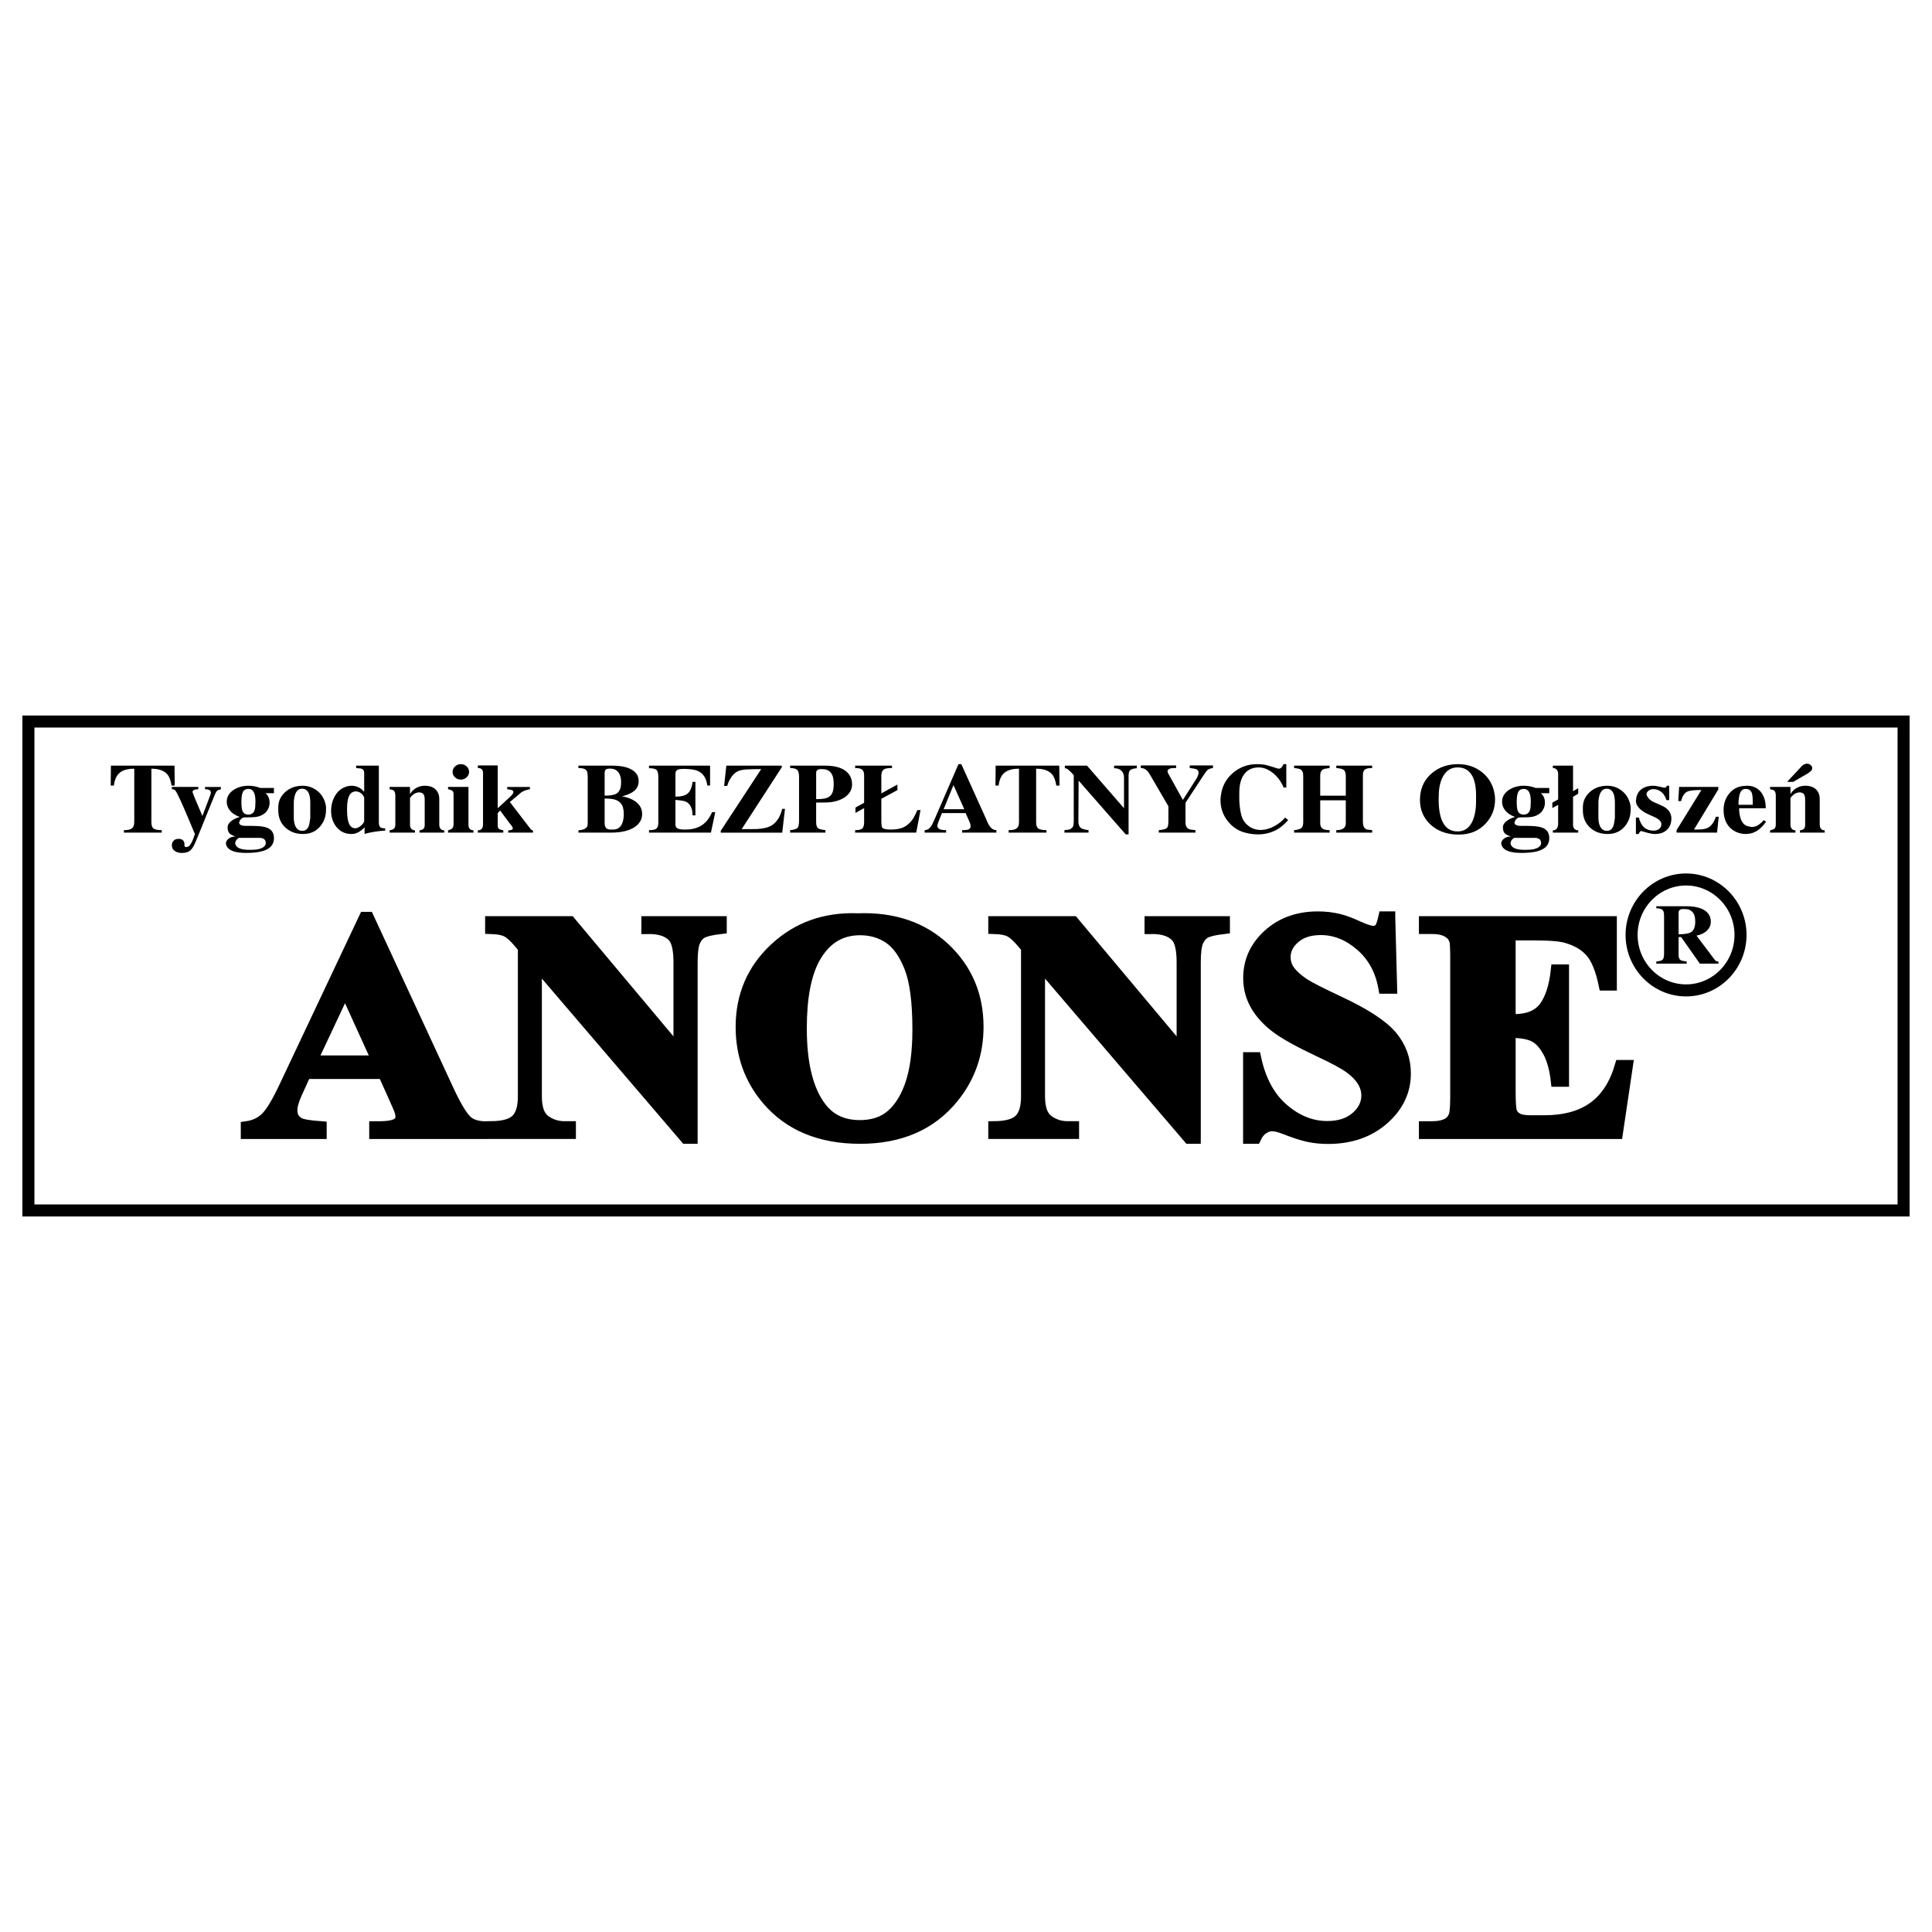 <?xml version="1.0" encoding="utf-8"?>
<!-- Generator: Adobe Illustrator 13.0.0, SVG Export Plug-In . SVG Version: 6.00 Build 14576)  -->
<!DOCTYPE svg PUBLIC "-//W3C//DTD SVG 1.0//EN" "http://www.w3.org/TR/2001/REC-SVG-20010904/DTD/svg10.dtd">
<svg version="1.0" id="Layer_1" xmlns="http://www.w3.org/2000/svg" xmlns:xlink="http://www.w3.org/1999/xlink" x="0px" y="0px"
	 width="192.756px" height="192.756px" viewBox="0 0 192.756 192.756" enable-background="new 0 0 192.756 192.756"
	 xml:space="preserve">
<g>
	<polygon fill-rule="evenodd" clip-rule="evenodd" fill="#FFFFFF" points="0,0 192.756,0 192.756,192.756 0,192.756 0,0 	"/>
	<path fill-rule="evenodd" clip-rule="evenodd" stroke="#000000" stroke-width="1.201" stroke-miterlimit="2.613" d="
		M38.285,107.049h-7.825l-0.931,2.049c-0.307,0.684-0.458,1.244-0.458,1.688c0,0.594,0.251,1.027,0.753,1.303
		c0.29,0.17,1.015,0.291,2.169,0.375v0.572h-7.369v-0.572c0.792-0.115,1.451-0.428,1.958-0.941c0.514-0.508,1.149-1.566,1.897-3.17
		l7.925-16.776h0.313l7.987,17.243c0.764,1.635,1.389,2.662,1.88,3.084c0.373,0.324,0.897,0.508,1.572,0.561v0.572H37.437v-0.572
		h0.441c0.859,0,1.467-0.115,1.813-0.344c0.24-0.164,0.362-0.402,0.362-0.715c0-0.184-0.033-0.375-0.1-0.57
		c-0.021-0.096-0.184-0.482-0.491-1.164L38.285,107.049L38.285,107.049z M37.728,105.902l-3.297-7.24l-3.402,7.24H37.728
		L37.728,105.902z M56.859,92.009l10.933,13.04V96.01c0-1.259-0.19-2.111-0.569-2.556c-0.524-0.599-1.399-0.89-2.633-0.868v-0.577
		h7.318v0.577c-0.937,0.111-1.562,0.259-1.886,0.439c-0.323,0.179-0.574,0.476-0.752,0.883c-0.179,0.408-0.268,1.111-0.268,2.101
		v17.507h-0.558L53.462,96.01v13.369c0,1.207,0.29,2.021,0.876,2.445c0.58,0.428,1.249,0.639,1.997,0.639h0.523v0.572H49v-0.572
		c1.221-0.01,2.069-0.248,2.549-0.713c0.479-0.467,0.72-1.254,0.72-2.371V94.54l-0.474-0.561c-0.469-0.556-0.881-0.921-1.244-1.102
		c-0.357-0.174-0.876-0.27-1.55-0.291v-0.577H56.859L56.859,92.009z M85.613,91.719c3.53-0.127,6.397,0.852,8.606,2.926
		c2.204,2.08,3.309,4.679,3.309,7.8c0,2.668-0.82,5.012-2.465,7.039c-2.181,2.688-5.26,4.033-9.237,4.033
		c-3.983,0-7.067-1.281-9.248-3.848c-1.718-2.027-2.582-4.43-2.582-7.209c0-3.121,1.121-5.726,3.358-7.805
		C79.595,92.57,82.344,91.591,85.613,91.719L85.613,91.719z M85.813,92.708c-2.03,0-3.569,0.984-4.629,2.948
		c-0.859,1.609-1.289,3.926-1.289,6.944c0,3.588,0.664,6.238,1.992,7.953c0.926,1.201,2.225,1.799,3.893,1.799
		c1.121,0,2.058-0.258,2.811-0.771c0.954-0.662,1.702-1.721,2.237-3.176c0.535-1.449,0.803-3.344,0.803-5.678
		c0-2.785-0.273-4.863-0.819-6.24c-0.547-1.382-1.238-2.355-2.086-2.927C87.883,92.994,86.912,92.708,85.813,92.708L85.813,92.708z
		 M107.06,92.009l10.932,13.04V96.01c0-1.259-0.189-2.111-0.568-2.556c-0.525-0.599-1.4-0.89-2.633-0.868v-0.577h7.317v0.577
		c-0.937,0.111-1.562,0.259-1.885,0.439c-0.324,0.179-0.574,0.476-0.753,0.883c-0.179,0.408-0.268,1.111-0.268,2.101v17.507h-0.558
		L103.662,96.01v13.369c0,1.207,0.29,2.021,0.876,2.445c0.58,0.428,1.249,0.639,1.997,0.639h0.524v0.572H99.2v-0.572
		c1.221-0.01,2.069-0.248,2.548-0.713c0.48-0.467,0.721-1.254,0.721-2.371V94.54l-0.475-0.561c-0.468-0.556-0.881-0.921-1.244-1.102
		c-0.356-0.174-0.875-0.27-1.55-0.291v-0.577H107.06L107.06,92.009z M138.606,91.533l0.185,7.008h-0.675
		c-0.312-1.758-1.088-3.171-2.326-4.246c-1.238-1.068-2.571-1.603-4.01-1.603c-1.11,0-1.991,0.28-2.639,0.847
		c-0.652,0.561-0.977,1.212-0.977,1.947c0,0.46,0.118,0.878,0.346,1.239c0.312,0.486,0.82,0.968,1.518,1.439
		c0.513,0.344,1.695,0.947,3.548,1.816c2.593,1.211,4.34,2.354,5.242,3.428c0.898,1.074,1.345,2.303,1.345,3.689
		c0,1.758-0.726,3.27-2.164,4.535c-1.445,1.266-3.28,1.9-5.499,1.9c-0.698,0-1.361-0.068-1.98-0.201
		c-0.619-0.139-1.4-0.393-2.338-0.762c-0.523-0.207-0.953-0.307-1.288-0.307c-0.284,0-0.585,0.1-0.897,0.307
		c-0.318,0.205-0.575,0.523-0.77,0.947h-0.603v-7.939h0.603c0.479,2.234,1.399,3.932,2.771,5.107
		c1.367,1.176,2.839,1.762,4.418,1.762c1.221,0,2.191-0.316,2.917-0.947c0.725-0.629,1.088-1.365,1.088-2.201
		c0-0.498-0.14-0.979-0.419-1.445c-0.279-0.459-0.697-0.904-1.266-1.322c-0.569-0.418-1.567-0.963-3.007-1.635
		c-2.014-0.943-3.464-1.742-4.346-2.402c-0.886-0.662-1.561-1.404-2.035-2.219c-0.474-0.814-0.714-1.715-0.714-2.699
		c0-1.672,0.653-3.101,1.946-4.281c1.3-1.175,2.934-1.763,4.903-1.763c0.72,0,1.416,0.08,2.092,0.244
		c0.513,0.127,1.138,0.354,1.868,0.693c0.736,0.333,1.255,0.502,1.545,0.502c0.284,0,0.508-0.084,0.67-0.249
		c0.167-0.164,0.317-0.561,0.457-1.191H138.606L138.606,91.533z M150.615,93.222v8.558h0.44c1.406,0,2.421-0.418,3.058-1.254
		c0.63-0.838,1.031-2.074,1.21-3.706h0.619v11.008h-0.619c-0.134-1.201-0.407-2.182-0.825-2.947
		c-0.425-0.768-0.909-1.281-1.468-1.547c-0.552-0.258-1.36-0.391-2.415-0.391v5.922c0,1.158,0.051,1.863,0.156,2.121
		c0.101,0.26,0.296,0.473,0.58,0.637c0.279,0.168,0.736,0.248,1.372,0.248h1.322c2.069,0,3.727-0.455,4.976-1.365
		c1.249-0.904,2.142-2.291,2.688-4.154h0.602l-0.992,6.684h-19.153v-0.572h0.735c0.642,0,1.16-0.111,1.551-0.328
		c0.284-0.143,0.502-0.391,0.653-0.746c0.122-0.242,0.183-0.893,0.183-1.951v-13.83c0-0.952-0.027-1.535-0.083-1.752
		c-0.105-0.359-0.312-0.64-0.602-0.836c-0.419-0.291-0.982-0.434-1.702-0.434h-0.735v-0.577h18.546v6.219h-0.619
		c-0.318-1.52-0.759-2.61-1.334-3.271c-0.568-0.662-1.377-1.149-2.427-1.456c-0.607-0.19-1.751-0.28-3.43-0.28H150.615
		L150.615,93.222z"/>
	<path fill-rule="evenodd" clip-rule="evenodd" d="M13.396,81.933v-5.239c-0.646,0-1.13,0.134-1.45,0.401s-0.514,0.693-0.585,1.28
		h-0.316l0.021-1.986h6.345l0.021,1.986h-0.316c-0.077-0.507-0.218-0.88-0.421-1.117c-0.324-0.375-0.854-0.564-1.592-0.564v5.318
		c0,0.178,0.02,0.318,0.058,0.42s0.09,0.179,0.153,0.232c0.169,0.106,0.442,0.159,0.822,0.159v0.247h-3.774v-0.247
		c0.204,0,0.371-0.015,0.501-0.044c0.13-0.03,0.234-0.077,0.311-0.144c0.077-0.066,0.134-0.146,0.169-0.242
		C13.378,82.298,13.396,82.145,13.396,81.933L13.396,81.933z M17.734,79.284c-0.14-0.25-0.213-0.382-0.22-0.395
		c-0.083-0.099-0.205-0.148-0.366-0.148v-0.228h2.636v0.228c-0.366,0-0.559,0.092-0.581,0.277c0.007,0.039,0.042,0.128,0.101,0.267
		s0.106,0.26,0.142,0.366l0.748,1.76l0.696-1.839c0.049-0.125,0.086-0.224,0.11-0.296c0.025-0.073,0.037-0.139,0.037-0.199
		c0-0.224-0.194-0.335-0.58-0.335v-0.228h1.581v0.228c-0.112,0.04-0.221,0.076-0.327,0.108c-0.098,0.08-0.186,0.211-0.263,0.396
		c-0.176,0.415-0.408,0.985-0.696,1.71c-0.105,0.264-0.33,0.821-0.675,1.67c-0.316,0.785-0.526,1.292-0.632,1.523
		c-0.162,0.382-0.352,0.643-0.569,0.781c-0.176,0.112-0.425,0.168-0.749,0.168c-0.267,0-0.497-0.066-0.69-0.197
		c-0.194-0.132-0.291-0.323-0.291-0.574c0-0.173,0.057-0.321,0.169-0.446c0.112-0.124,0.274-0.187,0.485-0.187h0.042
		c0.164,0,0.297,0.045,0.401,0.133c0.105,0.089,0.158,0.209,0.158,0.361c0,0.045,0,0.082,0,0.108c0,0.027,0,0.049,0,0.069
		c0.021,0.099,0.079,0.148,0.176,0.148c0.118,0,0.227-0.05,0.33-0.148c0.09-0.106,0.174-0.237,0.253-0.395
		c0.079-0.159,0.173-0.412,0.284-0.762c-0.021-0.052-0.206-0.491-0.553-1.314c-0.251-0.593-0.439-1.035-0.565-1.325
		C18.141,80.134,17.942,79.706,17.734,79.284L17.734,79.284z M25.96,78.612h1.37v0.524h-0.843c0.274,0.224,0.411,0.544,0.411,0.959
		c0,0.303-0.096,0.582-0.285,0.835c-0.189,0.253-0.478,0.433-0.864,0.539c-0.196,0.046-0.427,0.071-0.69,0.074
		c-0.264,0.003-0.466,0.005-0.606,0.005c-0.162,0-0.295,0.052-0.401,0.158c-0.078,0.08-0.144,0.198-0.2,0.355
		c0.014,0.112,0.07,0.197,0.169,0.252c0.098,0.056,0.277,0.084,0.538,0.084h0.496c0.724,0,1.24,0.056,1.55,0.168
		c0.485,0.178,0.727,0.526,0.727,1.047c0,0.508-0.227,0.882-0.679,1.122c-0.454,0.24-1.151,0.361-2.093,0.361
		c-0.513,0-0.924-0.05-1.233-0.148c-0.471-0.152-0.735-0.412-0.791-0.781c0-0.191,0.093-0.357,0.279-0.499
		c0.187-0.142,0.417-0.212,0.69-0.212c-0.337-0.106-0.555-0.226-0.653-0.361c-0.098-0.135-0.147-0.324-0.147-0.568
		c0-0.211,0.118-0.41,0.353-0.599c0.236-0.188,0.522-0.328,0.859-0.42c-0.457-0.164-0.797-0.399-1.022-0.702
		c-0.183-0.25-0.274-0.52-0.274-0.81c0-0.488,0.229-0.883,0.686-1.186c0.421-0.277,0.92-0.416,1.496-0.416
		C25.202,78.395,25.588,78.467,25.96,78.612L25.96,78.612z M24.084,79.947c0,0.455,0.031,0.764,0.095,0.929
		c0.098,0.263,0.298,0.395,0.601,0.395c0.323,0,0.535-0.158,0.632-0.475c0.05-0.158,0.074-0.435,0.074-0.83
		c0-0.442-0.06-0.762-0.179-0.959c-0.12-0.197-0.289-0.297-0.506-0.297c-0.231,0-0.401,0.07-0.506,0.208
		C24.154,79.103,24.084,79.446,24.084,79.947L24.084,79.947z M23.831,83.594c-0.113,0.066-0.198,0.144-0.258,0.232
		c-0.06,0.089-0.097,0.189-0.11,0.302c0.034,0.271,0.226,0.458,0.573,0.563c0.22,0.066,0.52,0.099,0.903,0.099
		c0.374,0,0.67-0.026,0.89-0.079c0.362-0.086,0.589-0.248,0.68-0.485v-0.168c0-0.132-0.046-0.237-0.137-0.316
		c-0.113-0.099-0.278-0.149-0.496-0.149H23.831L23.831,83.594z M29.312,80.114v1.434c0,0.369,0.056,0.668,0.168,0.899
		c0.147,0.297,0.372,0.445,0.674,0.445c0.303,0,0.514-0.145,0.633-0.435c0.062-0.152,0.119-0.435,0.169-0.851v-0.909v-0.603
		c0-0.375-0.042-0.672-0.127-0.89c-0.133-0.342-0.365-0.514-0.696-0.514c-0.337,0-0.573,0.211-0.706,0.632
		C29.351,79.568,29.312,79.832,29.312,80.114L29.312,80.114z M27.763,80.56c0-0.613,0.233-1.127,0.698-1.542
		c0.466-0.416,1.041-0.623,1.726-0.623c0.572,0,1.079,0.183,1.519,0.548c0.441,0.366,0.716,0.872,0.821,1.518v0.326
		c0,0.633-0.187,1.177-0.557,1.631c-0.427,0.527-1.006,0.791-1.741,0.791c-0.712,0-1.303-0.219-1.77-0.657
		c-0.465-0.438-0.696-1.007-0.696-1.705c0-0.053,0-0.107,0-0.163S27.763,80.586,27.763,80.56L27.763,80.56z M33.718,78.998
		c0.176-0.185,0.383-0.332,0.622-0.44c0.239-0.109,0.478-0.163,0.717-0.163c0.246,0,0.475,0.048,0.686,0.143
		c0.211,0.096,0.407,0.25,0.591,0.46V77.1c0-0.23-0.11-0.373-0.328-0.425c-0.26-0.02-0.418-0.036-0.474-0.049v-0.237h2.266v5.644
		c0,0.237,0.042,0.399,0.127,0.484c0.084,0.086,0.253,0.128,0.505,0.128v0.228c-0.225,0-0.563,0.034-1.018,0.104
		c-0.452,0.069-0.799,0.146-1.038,0.232v-0.662c-0.428,0.441-0.861,0.662-1.296,0.662c-0.653,0-1.17-0.25-1.55-0.751
		c-0.33-0.435-0.495-0.953-0.495-1.552c0-0.389,0.062-0.747,0.185-1.073C33.341,79.507,33.507,79.229,33.718,78.998L33.718,78.998z
		 M34.625,80.767c0,0.911,0.136,1.484,0.411,1.722c0.049,0.044,0.105,0.079,0.169,0.102c0.062,0.023,0.137,0.041,0.22,0.054
		c0.162-0.02,0.308-0.071,0.438-0.153c0.13-0.081,0.248-0.191,0.354-0.328c0.035-0.045,0.074-0.108,0.116-0.187v-2.419
		c-0.085-0.196-0.205-0.346-0.359-0.446c-0.155-0.102-0.31-0.153-0.464-0.153c-0.379,0-0.636,0.229-0.769,0.688
		C34.663,79.915,34.625,80.289,34.625,80.767L34.625,80.767z M39.442,79.383c0-0.23-0.045-0.392-0.137-0.485
		c-0.05-0.053-0.118-0.088-0.206-0.108s-0.164-0.036-0.227-0.049v-0.228h2.034v0.712c0.169-0.277,0.383-0.484,0.643-0.624
		c0.26-0.138,0.535-0.207,0.823-0.207c0.52,0,0.906,0.148,1.159,0.444c0.196,0.231,0.295,0.514,0.295,0.851v2.589
		c0,0.165,0.041,0.3,0.122,0.405c0.08,0.106,0.205,0.158,0.374,0.158v0.228h-2.467v-0.228c0.184-0.02,0.315-0.07,0.396-0.153
		c0.081-0.083,0.122-0.212,0.122-0.391v-2.491c0-0.244-0.035-0.425-0.106-0.543c-0.07-0.119-0.207-0.188-0.412-0.208
		c-0.168,0-0.328,0.04-0.479,0.119c-0.151,0.08-0.307,0.224-0.469,0.435v2.708c0,0.146,0.044,0.269,0.132,0.371
		s0.209,0.153,0.364,0.153v0.228h-2.53v-0.228c0.196-0.039,0.327-0.083,0.39-0.128c0.12-0.086,0.179-0.23,0.179-0.435V79.383
		L39.442,79.383z M45.979,76.239c0.225,0,0.417,0.076,0.58,0.228C46.72,76.618,46.8,76.8,46.8,77.011s-0.081,0.392-0.242,0.543
		c-0.162,0.151-0.355,0.228-0.58,0.228c-0.225,0-0.418-0.077-0.581-0.228c-0.162-0.151-0.242-0.333-0.242-0.543
		s0.081-0.393,0.242-0.543C45.561,76.315,45.753,76.239,45.979,76.239L45.979,76.239z M44.703,78.741v-0.228h2.035v3.747
		c0,0.185,0.035,0.323,0.105,0.415c0.071,0.092,0.201,0.148,0.391,0.168v0.228h-2.53v-0.228c0.204-0.052,0.346-0.122,0.427-0.208
		c0.081-0.086,0.121-0.23,0.121-0.435v-2.956c0-0.171-0.043-0.29-0.132-0.355C45.031,78.823,44.893,78.773,44.703,78.741
		L44.703,78.741z M48.192,77.1c0-0.145-0.041-0.26-0.121-0.346c-0.081-0.086-0.213-0.128-0.396-0.128v-0.257h1.981v4.271
		l1.233-1.137c0.113-0.106,0.186-0.182,0.222-0.227c0.069-0.093,0.104-0.179,0.104-0.257c0-0.079-0.04-0.139-0.121-0.179
		c-0.081-0.039-0.244-0.072-0.49-0.098v-0.228h2.267v0.228c-0.303,0.04-0.587,0.142-0.854,0.306
		c-0.05,0.033-0.433,0.356-1.149,0.969l1.96,2.55c0.078,0.098,0.127,0.161,0.147,0.188c0.057,0.059,0.123,0.089,0.201,0.089v0.228
		h-2.467v-0.228c0.099,0,0.199-0.013,0.301-0.039c0.102-0.026,0.153-0.08,0.153-0.159c0-0.072-0.045-0.167-0.137-0.287
		c-0.035-0.046-0.095-0.118-0.179-0.217L49.9,80.866l-0.243,0.257v0.998c0,0.106,0.001,0.203,0.005,0.292
		c0.003,0.089,0.024,0.165,0.062,0.227c0.04,0.062,0.11,0.107,0.212,0.133c0.102,0.026,0.195,0.05,0.279,0.069v0.228h-2.541v-0.228
		c0.344,0,0.517-0.201,0.517-0.603V77.1L48.192,77.1z M58.638,77.742v-0.188c0-0.375-0.049-0.616-0.148-0.721
		c-0.091-0.08-0.201-0.134-0.326-0.164c-0.127-0.029-0.278-0.044-0.454-0.044v-0.237h3.394c0.711,0,1.29,0.102,1.739,0.306
		c0.583,0.264,0.875,0.676,0.875,1.236c0,0.428-0.169,0.771-0.506,1.028c-0.268,0.204-0.647,0.366-1.139,0.484
		c0.632,0.125,1.123,0.338,1.47,0.638c0.348,0.3,0.522,0.677,0.522,1.131c0,0.515-0.229,0.936-0.686,1.266
		c-0.548,0.395-1.355,0.593-2.424,0.593H57.71v-0.228c0.246-0.026,0.42-0.059,0.522-0.099c0.102-0.04,0.195-0.099,0.279-0.178
		c0.05-0.04,0.083-0.102,0.101-0.188s0.026-0.215,0.026-0.386v-0.464V77.742L58.638,77.742z M60.325,77.139v2.244
		c0.547,0,0.934-0.064,1.159-0.193c0.225-0.128,0.373-0.348,0.443-0.658c0.007-0.079,0.016-0.155,0.026-0.227
		c0.011-0.073,0.016-0.165,0.016-0.277c0-0.375-0.078-0.682-0.232-0.919c-0.189-0.283-0.478-0.425-0.865-0.425
		c-0.204,0-0.346,0.031-0.427,0.094C60.365,76.841,60.325,76.961,60.325,77.139L60.325,77.139z M60.325,82.121
		c0,0.237,0.056,0.409,0.168,0.514c0.091,0.086,0.225,0.129,0.4,0.129c0.071,0,0.162,0,0.274,0c0.394,0,0.678-0.167,0.854-0.498
		c0.141-0.265,0.211-0.606,0.211-1.025c0-0.167-0.007-0.293-0.021-0.382c-0.014-0.091-0.038-0.214-0.074-0.375
		c-0.147-0.344-0.397-0.576-0.748-0.697c-0.232-0.079-0.587-0.118-1.064-0.118V82.121L60.325,82.121z M65.68,82.102v-4.577
		c0-0.396-0.07-0.641-0.211-0.736c-0.14-0.096-0.379-0.144-0.717-0.144v-0.257h6.093v1.986h-0.273
		c-0.063-0.448-0.197-0.795-0.401-1.042c-0.204-0.248-0.467-0.414-0.79-0.499c-0.162-0.04-0.343-0.07-0.543-0.089
		c-0.2-0.02-0.402-0.03-0.606-0.03c-0.344,0-0.571,0.038-0.68,0.114c-0.109,0.076-0.163,0.199-0.163,0.371v2.283
		c0.562,0,0.962-0.099,1.201-0.297c0.268-0.217,0.436-0.609,0.506-1.176h0.285v3.341h-0.285c0-0.698-0.225-1.156-0.675-1.374
		c-0.141-0.066-0.485-0.122-1.032-0.168v2.452c0,0.185,0.066,0.314,0.2,0.391c0.134,0.076,0.394,0.114,0.78,0.114
		c0.59,0,1.089-0.112,1.497-0.337c0.513-0.283,0.906-0.75,1.181-1.403h0.316l-0.433,2.046h-6.177v-0.247
		c0.331,0,0.56-0.04,0.686-0.119C65.598,82.606,65.68,82.405,65.68,82.102L65.68,82.102z M71.909,82.892l4.037-6.158
		c-0.66,0-1.162,0.012-1.508,0.035c-0.344,0.023-0.627,0.087-0.848,0.193c-0.222,0.105-0.427,0.292-0.617,0.558
		c-0.189,0.267-0.33,0.565-0.421,0.895h-0.306l0.221-2.026h5.534v0.158l-4.005,6.178c0.85,0,1.346-0.003,1.486-0.01
		c0.661-0.033,1.16-0.152,1.497-0.356c0.246-0.151,0.458-0.362,0.638-0.632c0.18-0.271,0.322-0.613,0.427-1.028h0.274l-0.274,2.373
		h-6.135V82.892L71.909,82.892z M79.721,81.894v-4.369c0-0.323-0.046-0.544-0.138-0.663c-0.127-0.158-0.376-0.237-0.749-0.237
		v-0.237h3.458c0.857,0,1.515,0.151,1.971,0.455c0.5,0.33,0.748,0.804,0.748,1.423c0,0.441-0.182,0.82-0.548,1.137
		c-0.323,0.277-0.738,0.468-1.244,0.573c-0.189,0.046-0.419,0.074-0.69,0.084s-0.638,0.015-1.102,0.015v1.957
		c0,0.317,0.074,0.524,0.221,0.623c0.098,0.066,0.334,0.123,0.707,0.168v0.247h-3.521v-0.247c0.366-0.033,0.604-0.102,0.716-0.208
		C79.664,82.51,79.721,82.27,79.721,81.894L79.721,81.894z M81.428,77.09v2.64c0.337,0,0.599-0.017,0.786-0.05
		c0.187-0.033,0.349-0.092,0.49-0.178c0.183-0.106,0.312-0.287,0.39-0.544c0.056-0.191,0.084-0.415,0.084-0.672
		c0-0.343-0.028-0.61-0.084-0.801c-0.092-0.303-0.257-0.514-0.496-0.632c-0.069-0.04-0.156-0.07-0.257-0.09
		c-0.102-0.019-0.241-0.029-0.417-0.029c-0.168,0-0.293,0.031-0.374,0.094C81.468,76.891,81.428,76.978,81.428,77.09L81.428,77.09z
		 M86.213,80.628l-0.863,0.475v-0.534l0.863-0.474v-2.738c0-0.264-0.063-0.452-0.189-0.563c-0.126-0.112-0.361-0.168-0.707-0.168
		v-0.237h3.679v0.237c-0.358,0-0.604,0.033-0.738,0.099c-0.218,0.105-0.327,0.33-0.327,0.672v1.759l1.603-0.88v0.554l-1.603,0.868
		v2.217v0.167c0.007,0.106,0.018,0.209,0.032,0.312c0.014,0.102,0.042,0.173,0.084,0.212c0.131,0.105,0.4,0.158,0.806,0.158
		c0.35,0,0.663-0.033,0.938-0.1c0.276-0.065,0.53-0.194,0.761-0.385c0.167-0.132,0.317-0.287,0.451-0.464
		c0.159-0.224,0.335-0.554,0.523-0.989h0.314L91.41,83.07h-6.093v-0.247c0.366,0,0.607-0.058,0.722-0.173
		c0.116-0.115,0.174-0.318,0.174-0.608V80.628L86.213,80.628z M93.254,81.716l2.372-5.477h0.285l2.435,5.388
		c0.162,0.389,0.281,0.639,0.358,0.751c0.197,0.296,0.433,0.445,0.707,0.445v0.247h-3.416v-0.247c0.26,0,0.439-0.013,0.538-0.04
		c0.204-0.053,0.305-0.165,0.305-0.336c0-0.112-0.024-0.233-0.073-0.366l-0.424-0.958h-2.365l-0.383,0.96l-0.086,0.334
		c0.028,0.171,0.141,0.287,0.338,0.346c0.125,0.04,0.308,0.059,0.547,0.059v0.247h-2.14v-0.247c0.253,0,0.471-0.132,0.654-0.396
		C92.97,82.335,93.086,82.098,93.254,81.716L93.254,81.716z M95.131,78.326l-0.987,2.412h2.062L95.131,78.326L95.131,78.326z
		 M101.666,81.933v-5.239c-0.646,0-1.13,0.134-1.449,0.401c-0.32,0.267-0.515,0.693-0.585,1.28h-0.316l0.021-1.986h6.346
		l0.021,1.986h-0.316c-0.077-0.507-0.218-0.88-0.421-1.117c-0.323-0.375-0.854-0.564-1.592-0.564v5.318
		c0,0.178,0.019,0.318,0.059,0.42c0.038,0.103,0.089,0.179,0.152,0.232c0.169,0.106,0.442,0.159,0.822,0.159v0.247h-3.774v-0.247
		c0.204,0,0.371-0.015,0.501-0.044s0.233-0.077,0.311-0.144c0.078-0.066,0.134-0.146,0.169-0.242
		C101.649,82.298,101.666,82.145,101.666,81.933L101.666,81.933z M107.126,77.337c-0.161-0.178-0.252-0.277-0.273-0.297
		c-0.071-0.065-0.145-0.135-0.222-0.207c-0.134-0.125-0.263-0.188-0.39-0.188v-0.257h2.213l3.689,4.25v-3.055
		c0-0.29-0.085-0.519-0.258-0.687c-0.172-0.168-0.416-0.252-0.732-0.252v-0.257h2.266v0.257c-0.141,0.013-0.271,0.035-0.39,0.064
		c-0.119,0.03-0.214,0.078-0.284,0.144c-0.099,0.111-0.147,0.286-0.147,0.523v5.872h-0.285l-4.701-5.368l-0.021,4.112
		c0,0.119,0.019,0.234,0.058,0.346c0.038,0.112,0.098,0.199,0.179,0.262c0.081,0.063,0.197,0.112,0.348,0.148
		c0.151,0.036,0.294,0.061,0.428,0.074v0.247h-2.404v-0.247c0.274-0.026,0.426-0.043,0.454-0.05c0.091-0.026,0.18-0.076,0.269-0.148
		c0.088-0.072,0.144-0.163,0.168-0.271c0.025-0.109,0.037-0.282,0.037-0.519V77.337L107.126,77.337z M116.571,81.914V80.44
		l-1.845-3.163c-0.099-0.171-0.193-0.299-0.285-0.385c-0.183-0.178-0.39-0.267-0.622-0.267v-0.257h3.521v0.257
		c-0.259,0-0.432,0.01-0.516,0.03c-0.197,0.046-0.313,0.139-0.349,0.276c0.008,0.047,0.021,0.098,0.042,0.153
		c0.021,0.057,0.047,0.107,0.074,0.153l1.425,2.572l1.358-2.127c0.141-0.25,0.211-0.455,0.211-0.612
		c0-0.172-0.105-0.291-0.315-0.356c-0.071-0.02-0.261-0.049-0.57-0.089v-0.257h2.319v0.257c-0.246,0.033-0.433,0.102-0.56,0.208
		c-0.062,0.059-0.165,0.194-0.306,0.405l-1.876,2.857v1.967c0,0.132,0.021,0.25,0.059,0.352s0.097,0.183,0.174,0.242
		c0.077,0.06,0.193,0.099,0.348,0.119c0.154,0.02,0.292,0.037,0.412,0.05v0.247h-3.658v-0.247c0.386-0.04,0.639-0.099,0.759-0.178
		c0.084-0.065,0.139-0.154,0.163-0.267S116.571,82.112,116.571,81.914L116.571,81.914z M121.873,78.998
		c0.176-0.797,0.594-1.457,1.254-1.977c0.661-0.521,1.416-0.781,2.268-0.781c0.238,0,0.47,0.014,0.694,0.04
		c0.127,0.02,0.299,0.062,0.517,0.128c0.162,0.04,0.347,0.096,0.554,0.168s0.347,0.112,0.416,0.118l0.116-0.02
		c0.142-0.04,0.261-0.185,0.359-0.435h0.284v2.333h-0.266c-0.26-0.613-0.622-1.101-1.084-1.463
		c-0.464-0.362-0.931-0.544-1.404-0.544c-0.562,0-1.013,0.185-1.344,0.554c-0.395,0.435-0.593,1.101-0.593,1.997v0.159
		c0,0.052,0,0.102,0,0.147c0,0.08,0,0.135,0,0.168c0,0.468,0.04,0.923,0.121,1.364c0.08,0.441,0.197,0.768,0.353,0.979
		c0.197,0.284,0.438,0.5,0.723,0.647c0.284,0.148,0.584,0.223,0.901,0.223c0.471,0,0.935-0.124,1.391-0.371
		c0.457-0.247,0.815-0.536,1.076-0.865l0.315,0.247c-0.422,0.494-0.884,0.856-1.387,1.087c-0.502,0.231-1.037,0.346-1.607,0.346
		c-0.442,0-0.882-0.06-1.316-0.178c-0.689-0.178-1.27-0.568-1.74-1.171s-0.706-1.3-0.706-2.091c0-0.145,0.014-0.295,0.042-0.45
		C121.838,79.204,121.859,79.083,121.873,78.998L121.873,78.998z M130.021,77.604v-0.109c0-0.171-0.006-0.289-0.016-0.355
		c-0.012-0.066-0.046-0.145-0.105-0.237c-0.061-0.093-0.148-0.155-0.265-0.188c-0.115-0.033-0.289-0.062-0.521-0.089v-0.237h3.542
		v0.237c-0.337,0.04-0.556,0.086-0.653,0.138c-0.189,0.106-0.285,0.31-0.285,0.613v2.007h2.552v-1.908
		c0-0.329-0.062-0.545-0.185-0.647s-0.378-0.169-0.764-0.203v-0.237h3.583v0.237c-0.357,0-0.603,0.051-0.731,0.153
		c-0.131,0.102-0.196,0.287-0.196,0.557v4.642c0,0.459,0.145,0.721,0.433,0.788c0.225,0.02,0.391,0.04,0.495,0.059v0.247h-3.583
		v-0.247c0.631,0,0.948-0.228,0.948-0.682v-2.293h-2.552v2.273c0,0.264,0.076,0.446,0.227,0.548
		c0.151,0.103,0.389,0.154,0.712,0.154v0.247h-3.542v-0.247c0.387-0.04,0.637-0.119,0.749-0.237
		c0.056-0.059,0.097-0.137,0.121-0.232c0.024-0.095,0.037-0.199,0.037-0.312v-0.128V77.604L130.021,77.604z M141.689,79.403
		c0.085-0.91,0.468-1.657,1.149-2.244c0.71-0.613,1.588-0.92,2.635-0.92c0.906,0,1.693,0.261,2.361,0.781
		c0.71,0.554,1.139,1.295,1.286,2.224c0.028,0.151,0.043,0.326,0.043,0.523c0,0.903-0.299,1.688-0.896,2.353
		c-0.689,0.765-1.6,1.147-2.73,1.147c-1.139,0-2.068-0.324-2.788-0.974c-0.721-0.649-1.08-1.484-1.08-2.506L141.689,79.403
		L141.689,79.403z M143.545,79.422l-0.011,0.336c0,0.996,0.141,1.759,0.422,2.293c0.316,0.6,0.797,0.899,1.444,0.899h0.042
		c0.646,0,1.127-0.325,1.444-0.972c0.253-0.522,0.38-1.203,0.38-2.043v-0.624c0-0.878-0.153-1.557-0.461-2.033
		s-0.767-0.714-1.374-0.714c-0.608,0-1.073,0.264-1.397,0.792C143.708,77.884,143.545,78.573,143.545,79.422L143.545,79.422z
		 M153.2,78.612h1.37v0.524h-0.843c0.274,0.224,0.411,0.544,0.411,0.959c0,0.303-0.095,0.582-0.284,0.835
		c-0.19,0.253-0.479,0.433-0.864,0.539c-0.197,0.046-0.428,0.071-0.69,0.074c-0.265,0.003-0.466,0.005-0.606,0.005
		c-0.162,0-0.295,0.052-0.4,0.158c-0.078,0.08-0.145,0.198-0.201,0.355c0.015,0.112,0.07,0.197,0.17,0.252
		c0.098,0.056,0.276,0.084,0.537,0.084h0.495c0.725,0,1.24,0.056,1.55,0.168c0.484,0.178,0.727,0.526,0.727,1.047
		c0,0.508-0.227,0.882-0.679,1.122c-0.454,0.24-1.151,0.361-2.093,0.361c-0.513,0-0.925-0.05-1.233-0.148
		c-0.471-0.152-0.734-0.412-0.791-0.781c0-0.191,0.094-0.357,0.279-0.499c0.187-0.142,0.417-0.212,0.69-0.212
		c-0.337-0.106-0.555-0.226-0.653-0.361c-0.099-0.135-0.147-0.324-0.147-0.568c0-0.211,0.117-0.41,0.354-0.599
		c0.235-0.188,0.521-0.328,0.858-0.42c-0.457-0.164-0.797-0.399-1.021-0.702c-0.184-0.25-0.274-0.52-0.274-0.81
		c0-0.488,0.229-0.883,0.686-1.186c0.421-0.277,0.92-0.416,1.496-0.416C152.441,78.395,152.828,78.467,153.2,78.612L153.2,78.612z
		 M151.324,79.947c0,0.455,0.031,0.764,0.096,0.929c0.098,0.263,0.298,0.395,0.601,0.395c0.322,0,0.534-0.158,0.632-0.475
		c0.05-0.158,0.074-0.435,0.074-0.83c0-0.442-0.06-0.762-0.18-0.959c-0.119-0.197-0.288-0.297-0.506-0.297
		c-0.231,0-0.401,0.07-0.506,0.208C151.395,79.103,151.324,79.446,151.324,79.947L151.324,79.947z M151.071,83.594
		c-0.112,0.066-0.198,0.144-0.258,0.232c-0.061,0.089-0.098,0.189-0.11,0.302c0.034,0.271,0.226,0.458,0.572,0.563
		c0.22,0.066,0.52,0.099,0.902,0.099c0.375,0,0.671-0.026,0.892-0.079c0.361-0.086,0.588-0.248,0.68-0.485v-0.168
		c0-0.132-0.046-0.237-0.138-0.316c-0.112-0.099-0.277-0.149-0.495-0.149H151.071L151.071,83.594z M156.943,79.492v2.827
		c0,0.152,0.045,0.277,0.137,0.376c0.091,0.099,0.218,0.148,0.379,0.148v0.228h-2.53v-0.228c0.184,0,0.316-0.063,0.401-0.188
		c0.084-0.125,0.126-0.276,0.126-0.455v-1.898l-0.58,0.317v-0.534l0.58-0.326v-2.58c0-0.152-0.048-0.281-0.143-0.39
		c-0.094-0.109-0.223-0.164-0.385-0.164v-0.237h2.015v2.55l0.516-0.297v0.554L156.943,79.492L156.943,79.492z M159.473,80.114v1.434
		c0,0.369,0.056,0.668,0.169,0.899c0.147,0.297,0.372,0.445,0.674,0.445c0.303,0,0.514-0.145,0.633-0.435
		c0.062-0.152,0.119-0.435,0.169-0.851v-0.909v-0.603c0-0.375-0.042-0.672-0.127-0.89c-0.133-0.342-0.365-0.514-0.696-0.514
		c-0.337,0-0.572,0.211-0.705,0.632C159.512,79.568,159.473,79.832,159.473,80.114L159.473,80.114z M157.923,80.56
		c0-0.613,0.233-1.127,0.699-1.542c0.466-0.416,1.04-0.623,1.726-0.623c0.572,0,1.079,0.183,1.52,0.548
		c0.441,0.366,0.716,0.872,0.82,1.518v0.326c0,0.633-0.187,1.177-0.557,1.631c-0.428,0.527-1.007,0.791-1.742,0.791
		c-0.712,0-1.303-0.219-1.769-0.657c-0.465-0.438-0.697-1.007-0.697-1.705c0-0.053,0-0.107,0-0.163S157.923,80.586,157.923,80.56
		L157.923,80.56z M164.911,78.395c0.161,0,0.338,0.02,0.527,0.06c0.19,0.039,0.391,0.085,0.601,0.138
		c0.134,0,0.222-0.066,0.264-0.198h0.231v1.433h-0.273c-0.119-0.395-0.316-0.686-0.591-0.873c-0.217-0.149-0.453-0.224-0.706-0.224
		c-0.189,0-0.353,0.053-0.49,0.159c-0.137,0.104-0.205,0.235-0.205,0.395c0.099,0.279,0.302,0.508,0.612,0.686
		c0.406,0.18,0.712,0.315,0.916,0.407c0.288,0.127,0.513,0.288,0.675,0.488c0.189,0.232,0.284,0.499,0.284,0.804
		c0,0.39-0.105,0.718-0.316,0.983c-0.295,0.37-0.744,0.557-1.349,0.557c-0.169,0-0.374-0.031-0.617-0.094
		c-0.241-0.062-0.482-0.13-0.722-0.203c-0.042,0-0.08,0.017-0.116,0.049c-0.035,0.033-0.084,0.115-0.147,0.247h-0.274v-1.641h0.295
		c0.099,0.409,0.257,0.722,0.476,0.939c0.252,0.244,0.586,0.366,1.001,0.366c0.211,0,0.392-0.056,0.543-0.168
		c0.151-0.112,0.227-0.273,0.227-0.484c0-0.159-0.091-0.31-0.274-0.455c-0.147-0.119-0.38-0.244-0.695-0.376
		c-1.047-0.415-1.571-0.916-1.571-1.502l0.043-0.316c0.084-0.415,0.302-0.725,0.653-0.929
		C164.19,78.477,164.525,78.395,164.911,78.395L164.911,78.395z M167.273,82.823l2.477-4.004c-0.702,0-1.163,0.05-1.381,0.148
		c-0.31,0.139-0.523,0.458-0.643,0.959h-0.285l0.085-1.414h3.91v0.248l-2.425,4.003h0.349c0.471,0,0.818-0.06,1.043-0.178
		c0.338-0.178,0.601-0.544,0.791-1.097h0.284l-0.168,1.582h-4.037V82.823L167.273,82.823z"/>
	<path fill-rule="evenodd" clip-rule="evenodd" d="M172.343,79.422c0.231-0.362,0.507-0.624,0.822-0.786
		c0.316-0.162,0.699-0.242,1.148-0.242c0.569,0,1.021,0.201,1.355,0.603c0.333,0.402,0.501,0.949,0.501,1.641h-2.656
		c0,0.435,0.062,0.812,0.189,1.132c0.126,0.319,0.316,0.528,0.569,0.627c0.175,0.053,0.341,0.089,0.495,0.109
		c0.231,0,0.442-0.06,0.632-0.178c0.19-0.119,0.376-0.284,0.559-0.495l0.254,0.138c-0.281,0.396-0.566,0.689-0.854,0.88
		c-0.353,0.237-0.749,0.355-1.192,0.355c-0.323,0-0.631-0.064-0.922-0.193c-0.291-0.128-0.539-0.311-0.743-0.548
		c-0.358-0.422-0.537-0.976-0.537-1.661C171.964,80.286,172.09,79.825,172.343,79.422L172.343,79.422z M174.166,78.71
		c-0.267,0-0.453,0.139-0.558,0.416c-0.106,0.277-0.159,0.666-0.159,1.167h1.424v-0.276c0-0.428-0.032-0.729-0.095-0.9
		C174.68,78.846,174.476,78.71,174.166,78.71L174.166,78.71z M177.171,79.383c0-0.23-0.046-0.392-0.138-0.485
		c-0.049-0.053-0.117-0.088-0.205-0.108s-0.164-0.036-0.228-0.049v-0.228h2.035v0.712c0.169-0.277,0.383-0.484,0.643-0.624
		c0.261-0.138,0.534-0.207,0.822-0.207c0.521,0,0.907,0.148,1.16,0.444c0.196,0.231,0.295,0.514,0.295,0.851v2.589
		c0,0.165,0.04,0.3,0.121,0.405c0.08,0.106,0.206,0.158,0.374,0.158v0.228h-2.467v-0.228c0.184-0.02,0.314-0.07,0.396-0.153
		c0.081-0.083,0.121-0.212,0.121-0.391v-2.491c0-0.244-0.034-0.425-0.105-0.543c-0.069-0.119-0.207-0.188-0.411-0.208
		c-0.169,0-0.328,0.04-0.479,0.119c-0.151,0.08-0.308,0.224-0.47,0.435v2.708c0,0.146,0.044,0.269,0.132,0.371
		c0.087,0.102,0.209,0.153,0.363,0.153v0.228h-2.53v-0.228c0.197-0.039,0.327-0.083,0.391-0.128c0.12-0.086,0.18-0.23,0.18-0.435
		V79.383L177.171,79.383z M178.899,78.009h-0.601l1.465-1.572c0.057-0.065,0.135-0.123,0.237-0.173
		c0.103-0.049,0.198-0.074,0.29-0.074c0.127,0,0.243,0.044,0.353,0.133c0.108,0.089,0.163,0.192,0.163,0.311
		c0,0.092-0.027,0.173-0.083,0.243c-0.058,0.069-0.193,0.176-0.412,0.321L178.899,78.009L178.899,78.009z"/>
	<polygon fill="none" stroke="#000000" stroke-width="1.201" stroke-miterlimit="2.613" points="2.834,71.987 189.921,71.987 
		189.921,120.768 2.834,120.768 2.834,71.987 	"/>
	<path fill-rule="evenodd" clip-rule="evenodd" d="M166.025,95.135v-3.746c0-0.276-0.039-0.466-0.12-0.567
		c-0.111-0.136-0.329-0.203-0.656-0.203v-0.204h2.964c0.958,0,1.643,0.186,2.052,0.559c0.283,0.26,0.425,0.587,0.425,0.983
		c0,0.248-0.069,0.475-0.208,0.677c-0.241,0.356-0.647,0.594-1.221,0.712l1.672,2.221c0.115,0.164,0.202,0.266,0.263,0.305
		c0.061,0.039,0.145,0.059,0.253,0.059v0.212h-1.853l-1.87-2.652h-0.253v1.763c0,0.271,0.065,0.449,0.198,0.533
		c0.085,0.057,0.289,0.105,0.614,0.144v0.212h-3.036v-0.212c0.32-0.028,0.528-0.088,0.628-0.182S166.025,95.451,166.025,95.135
		L166.025,95.135z M167.473,91.025v2.187c0.632,0,1.057-0.076,1.273-0.229c0.145-0.102,0.25-0.257,0.316-0.466
		c0.048-0.158,0.073-0.333,0.073-0.525c0-0.373-0.051-0.647-0.149-0.822c-0.1-0.175-0.24-0.305-0.421-0.39
		c-0.084-0.04-0.176-0.064-0.275-0.072s-0.225-0.013-0.375-0.013c-0.181,0-0.308,0.048-0.38,0.144
		C167.493,90.895,167.473,90.957,167.473,91.025L167.473,91.025z"/>
	<path fill="none" stroke="#000000" stroke-width="1.201" stroke-miterlimit="2.613" d="M168.218,87.746
		c2.992,0,5.434,2.486,5.434,5.533c0,3.048-2.441,5.534-5.434,5.534c-2.993,0-5.434-2.486-5.434-5.534
		C162.784,90.232,165.225,87.746,168.218,87.746L168.218,87.746z"/>
</g>
</svg>
